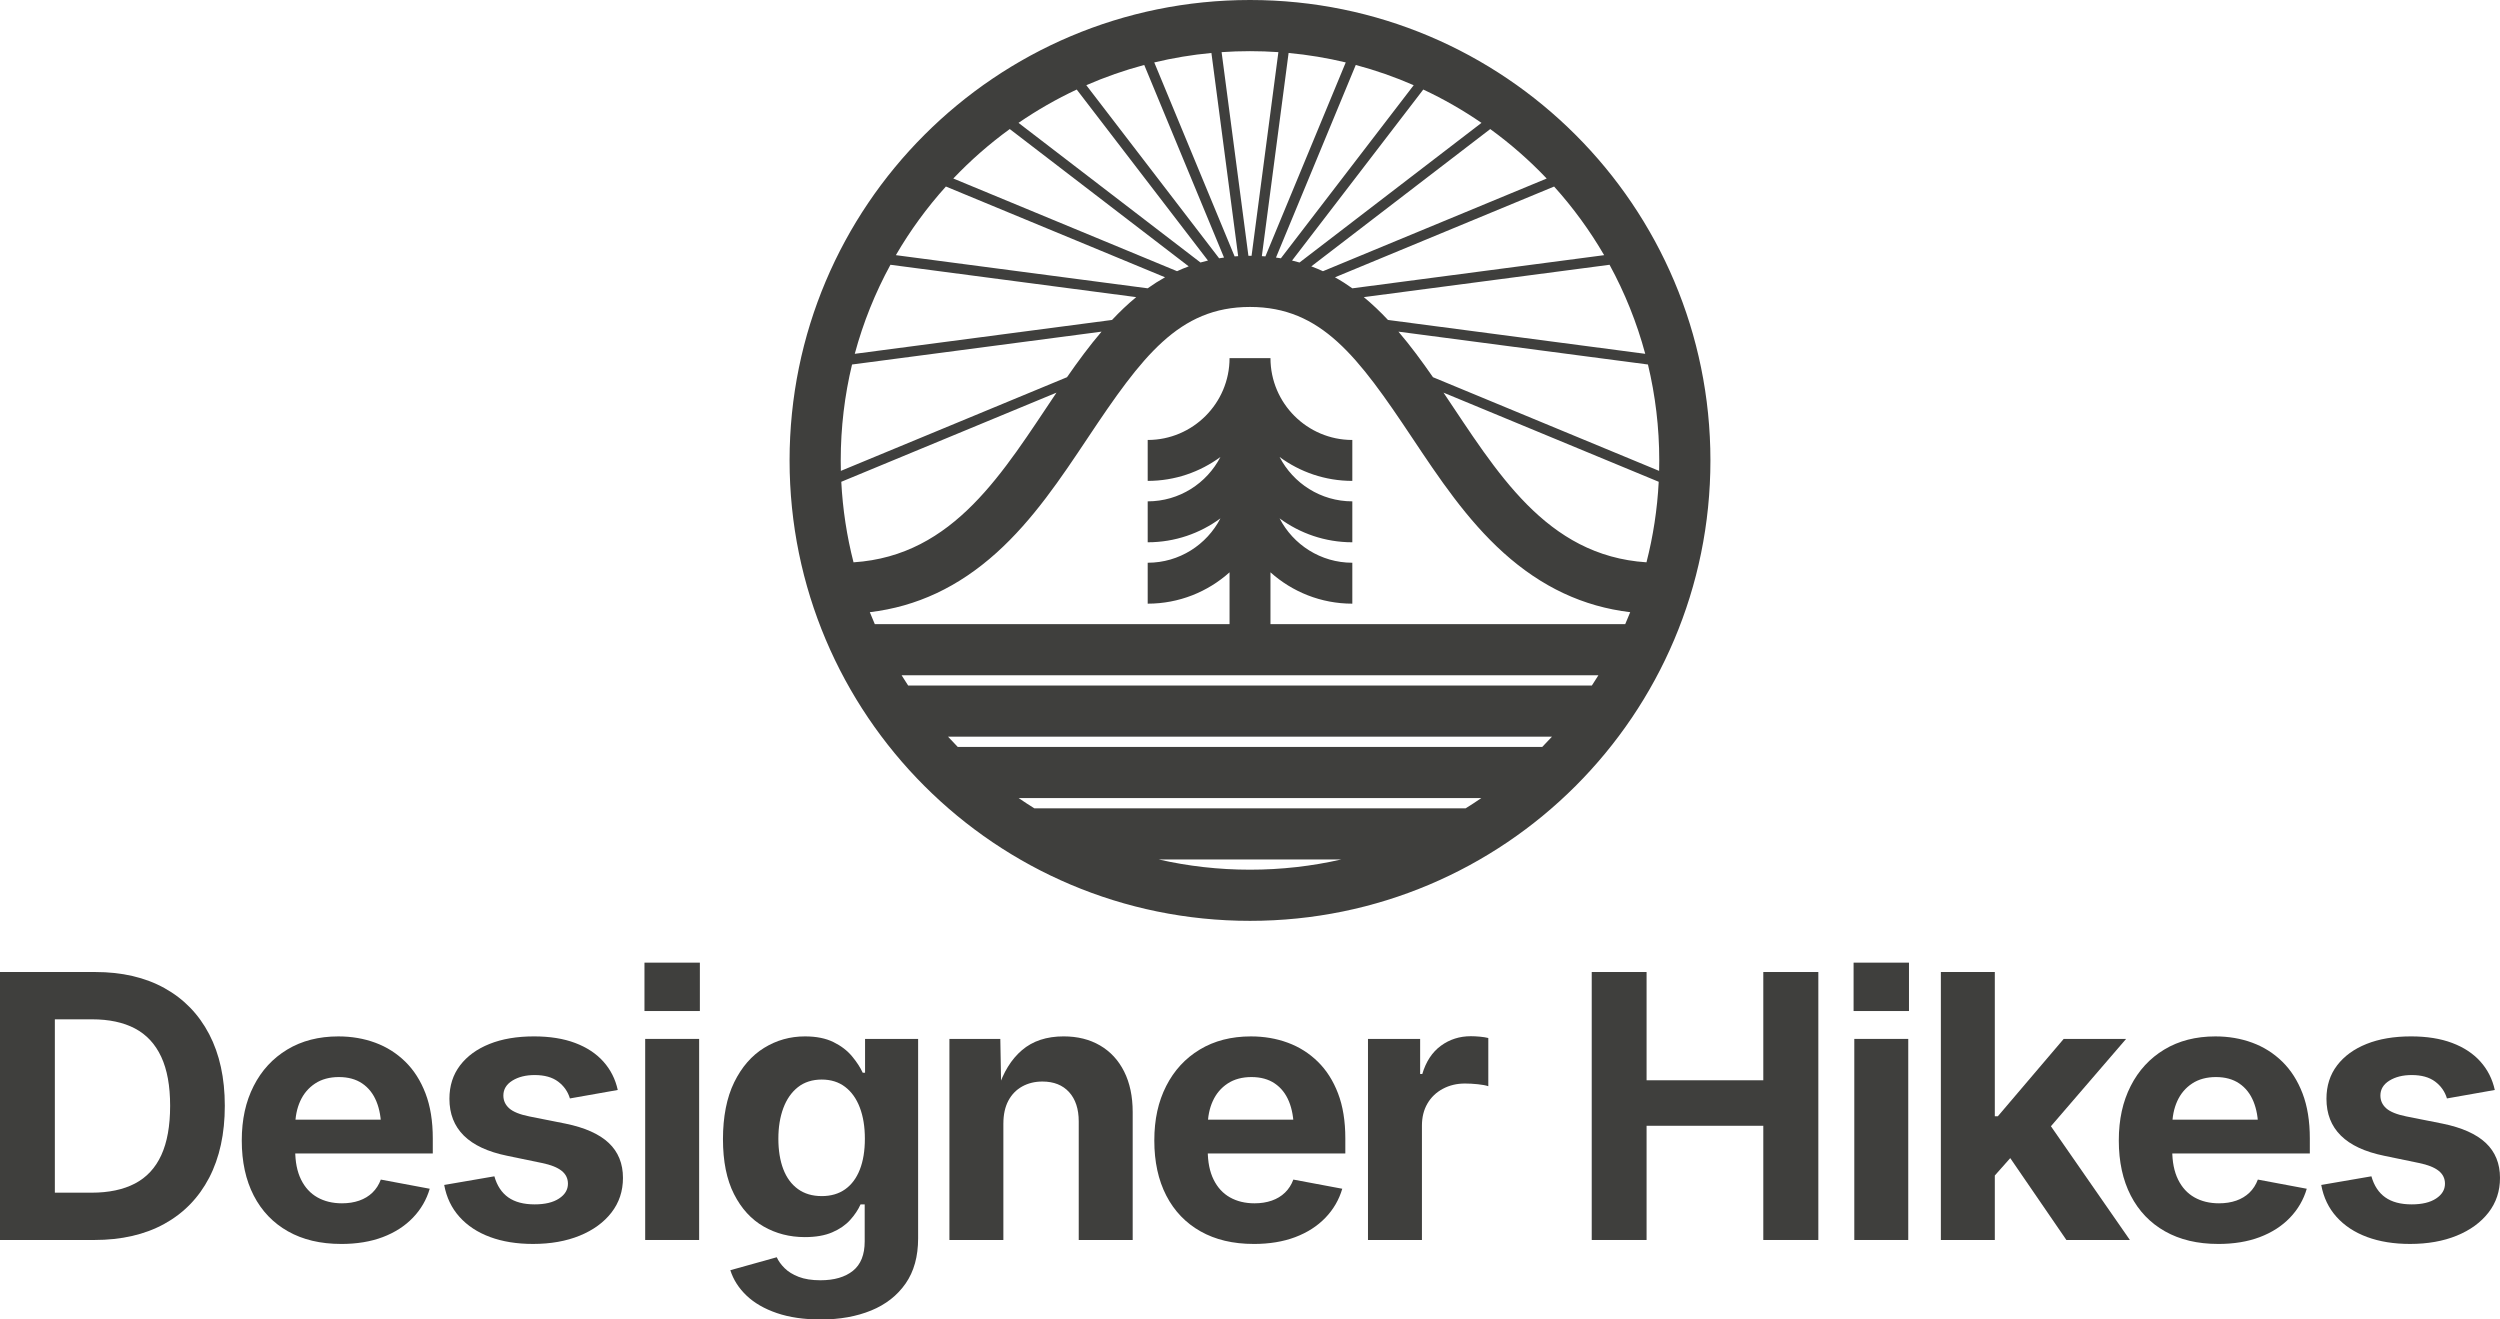 <?xml version="1.0" encoding="UTF-8"?>
<svg id="Layer_1" data-name="Layer 1" xmlns="http://www.w3.org/2000/svg" viewBox="0 0 2443.4 1289.61">
  <defs>
    <style>
      .cls-1 {
        fill: #3f3f3d;
        stroke-width: 0px;
      }
    </style>
  </defs>
  <path class="cls-1" d="M1221.7,0c-248.53,0-450,201.47-450,450s201.47,450,450,450,450-201.47,450-450S1470.23,0,1221.7,0ZM1607.99,345.81l-251.44-33.1c-7.5-8-15.34-15.49-23.63-22.31l240.19-31.62c14.86,27.25,26.64,56.42,34.88,87.04ZM1567.83,249.39l-246.1,32.4c-5.46-3.9-11.11-7.5-16.98-10.77l214.17-88.71c18.52,20.55,34.93,43.02,48.91,67.09ZM1511.68,174.48l-218.67,90.58c-3.71-1.7-7.51-3.28-11.4-4.72l174.89-134.2c19.85,14.41,38.32,30.6,55.17,48.34ZM1447.95,120.09l-177.85,136.47c-2.4-.69-4.83-1.32-7.3-1.91l128.25-167.14c19.92,9.32,38.93,20.24,56.9,32.58ZM1381.69,83.28l-129.81,169.17c-1.58-.26-3.17-.5-4.78-.73l77.97-188.23c19.5,5.2,38.41,11.83,56.62,19.79ZM1315.28,61.01l-78.53,189.58c-1.15-.09-2.31-.17-3.47-.24l26.15-198.59c19.04,1.78,37.69,4.9,55.86,9.25ZM1221.7,50c9.33,0,18.58.33,27.74.95l-26.21,199.06c-.51,0-1.02-.02-1.54-.02s-1.02.01-1.54.02l-26.21-199.06c9.17-.63,18.42-.95,27.74-.95ZM1183.98,51.76l26.15,198.59c-1.16.07-2.32.15-3.47.24l-78.53-189.58c18.17-4.35,36.82-7.47,55.85-9.25ZM1118.33,63.49l77.97,188.23c-1.6.22-3.2.46-4.78.73l-129.81-169.17c18.21-7.95,37.12-14.59,56.62-19.79ZM1052.35,87.51l128.25,167.14c-2.47.58-4.9,1.22-7.3,1.91l-177.85-136.47c17.96-12.34,36.98-23.26,56.9-32.58ZM986.9,126.13l174.89,134.2c-3.89,1.44-7.68,3.02-11.4,4.72l-218.67-90.58c16.86-17.74,35.33-33.93,55.18-48.34ZM924.49,182.3l214.17,88.71c-5.87,3.28-11.52,6.88-16.98,10.77l-246.1-32.4c13.98-24.07,30.4-46.54,48.91-67.09ZM870.29,258.78l240.19,31.62c-8.28,6.82-16.13,14.31-23.63,22.31l-251.44,33.1c8.24-30.62,20.02-59.79,34.88-87.04ZM821.7,450c0-32.29,3.83-63.68,11.05-93.75l243.87-32.11c-11.88,13.9-22.98,28.97-33.76,44.52l-221.04,91.56c-.08-3.4-.13-6.8-.13-10.22ZM822.24,470.88l210.33-87.12c-51.76,76.83-99.69,159.39-198.37,165.83-6.5-25.35-10.57-51.68-11.96-78.71ZM1221.7,850c-30.68,0-60.55-3.46-89.25-10h178.5c-28.7,6.54-58.57,10-89.25,10ZM1432.51,790h-421.62c-5.18-3.22-10.28-6.55-15.3-10h452.22c-5.02,3.45-10.12,6.78-15.3,10ZM1507.35,730h-571.3c-3.21-3.28-6.37-6.61-9.47-10h590.24c-3.1,3.39-6.26,6.72-9.47,10ZM1555.82,670h-668.23c-2.18-3.3-4.3-6.63-6.38-10h681c-2.08,3.37-4.21,6.7-6.38,10ZM1588.42,610h-346.71v-50.64c21.25,19.04,49.29,30.64,80,30.64v-40c-30.92,0-57.79-17.65-71.1-43.39,19.91,14.69,44.51,23.39,71.1,23.39v-40c-30.92,0-57.79-17.65-71.1-43.39,19.91,14.69,44.51,23.39,71.1,23.39v-40c-44.11,0-80-35.89-80-80h-40c0,44.11-35.89,80-80,80v40c26.59,0,51.18-8.7,71.1-23.39-13.31,25.74-40.17,43.39-71.1,43.39v40c26.59,0,51.18-8.7,71.1-23.39-13.31,25.74-40.17,43.39-71.1,43.39v40c30.71,0,58.75-11.6,80-30.64v50.64h-346.72c-1.69-3.86-3.31-7.75-4.87-11.67,45.91-5.48,86.63-24.6,123.79-58.04,35.92-32.32,63.11-73.11,89.4-112.55,52.8-79.2,88.69-127.74,158.4-127.74s105.6,48.54,158.4,127.74c26.29,39.44,53.48,80.23,89.4,112.55,37.15,33.44,77.87,52.56,123.79,58.04-1.57,3.92-3.19,7.81-4.87,11.67ZM1609.2,549.58c-98.68-6.44-146.62-89-198.37-165.83l210.33,87.12c-1.39,27.03-5.46,53.35-11.96,78.71ZM1400.53,368.66c-10.78-15.55-21.88-30.62-33.76-44.52l243.87,32.11c7.22,30.07,11.05,61.46,11.05,93.75,0,3.42-.04,6.82-.13,10.22l-221.04-91.56Z"/>
  <g>
    <path class="cls-1" d="M53.61,950v261.91H0v-261.91h53.61ZM92.11,1211.91H24.26v-46.23h65.21c16.88,0,31.03-2.99,42.45-8.96s20.01-15.23,25.75-27.77c5.74-12.54,8.61-28.59,8.61-48.16s-2.9-35.42-8.7-47.9-14.36-21.71-25.66-27.69c-11.31-5.98-25.34-8.96-42.1-8.96H23.03v-46.23h69.96c26.25,0,48.84,5.25,67.76,15.73,18.92,10.49,33.49,25.49,43.68,45s15.29,42.86,15.29,70.05-5.1,50.74-15.29,70.31c-10.2,19.57-24.82,34.6-43.86,45.09-19.04,10.49-41.87,15.73-68.47,15.73Z"/>
    <path class="cls-1" d="M333.34,1215.78c-20.04,0-37.33-4.1-51.86-12.3-14.53-8.2-25.69-19.86-33.49-34.98-7.79-15.12-11.69-33.05-11.69-53.79s3.87-38.03,11.6-53.26c7.73-15.23,18.69-27.13,32.87-35.68,14.18-8.55,30.82-12.83,49.92-12.83,12.89,0,24.9,2.05,36.04,6.15,11.13,4.1,20.92,10.28,29.36,18.54s15.03,18.61,19.78,31.03c4.75,12.42,7.12,27.07,7.12,43.95v14.77h-165.06v-33.05h139.22l-24.61,8.79c0-10.2-1.55-19.07-4.66-26.63-3.11-7.56-7.73-13.42-13.89-17.58-6.15-4.16-13.74-6.24-22.76-6.24s-16.91,2.11-23.29,6.33c-6.39,4.22-11.22,9.93-14.5,17.14-3.28,7.21-4.92,15.44-4.92,24.7v23.38c0,11.37,1.9,20.92,5.71,28.65,3.81,7.73,9.14,13.54,16,17.4s14.85,5.8,23.99,5.8c6.21,0,11.83-.88,16.88-2.64,5.04-1.76,9.34-4.36,12.92-7.82,3.57-3.46,6.3-7.7,8.17-12.74l47.81,8.96c-3.16,10.78-8.67,20.25-16.52,28.39-7.85,8.15-17.67,14.44-29.44,18.9s-25.34,6.68-40.69,6.68Z"/>
    <path class="cls-1" d="M520.97,1215.78c-15.82,0-29.83-2.26-42.01-6.77-12.19-4.51-22.15-11.07-29.88-19.69s-12.72-19.01-14.94-31.2l49.04-8.44c2.58,9.14,7.09,16,13.54,20.57,6.44,4.57,15.06,6.86,25.84,6.86,10.08,0,18.02-1.9,23.82-5.71,5.8-3.81,8.7-8.64,8.7-14.5,0-5.16-2.08-9.37-6.24-12.66-4.16-3.28-10.52-5.8-19.07-7.56l-33.93-7.03c-18.98-3.87-33.17-10.46-42.54-19.78-9.38-9.32-14.06-21.3-14.06-35.95,0-12.66,3.46-23.52,10.37-32.61,6.91-9.08,16.52-16.08,28.83-21.01s26.78-7.38,43.42-7.38c15.47,0,28.89,2.14,40.25,6.42,11.37,4.28,20.57,10.34,27.6,18.19,7.03,7.85,11.72,17.11,14.06,27.77l-46.76,8.26c-1.99-6.68-5.83-12.16-11.51-16.44-5.69-4.28-13.33-6.42-22.94-6.42-8.67,0-15.94,1.82-21.8,5.45-5.86,3.63-8.79,8.5-8.79,14.59,0,4.92,1.9,9.08,5.71,12.48,3.81,3.4,10.34,6.04,19.6,7.91l35.33,7.03c18.98,3.87,33.1,10.17,42.36,18.9,9.26,8.73,13.89,20.13,13.89,34.19,0,12.89-3.75,24.17-11.25,33.84-7.5,9.67-17.84,17.2-31.03,22.59s-28.39,8.09-45.62,8.09Z"/>
    <path class="cls-1" d="M629.88,988.14v-47.29h54.14v47.29h-54.14ZM630.58,1211.91v-196.52h52.73v196.52h-52.73Z"/>
    <path class="cls-1" d="M802.22,1289.61c-16.41,0-30.7-2.08-42.89-6.24-12.19-4.16-22.09-9.87-29.71-17.14-7.62-7.27-12.89-15.53-15.82-24.79l45.35-12.66c1.64,3.63,4.19,7.18,7.65,10.63s8.06,6.3,13.8,8.53c5.74,2.22,12.83,3.34,21.27,3.34,13.47,0,24.05-3.08,31.73-9.23,7.67-6.15,11.51-15.73,11.51-28.74v-36.21h-4.04c-2.35,5.27-5.74,10.37-10.2,15.29-4.46,4.92-10.28,8.94-17.49,12.04-7.21,3.11-16.14,4.66-26.81,4.66-14.77,0-28.19-3.46-40.25-10.37-12.07-6.91-21.71-17.46-28.92-31.64-7.21-14.18-10.81-32.11-10.81-53.79s3.66-40.66,10.99-55.55c7.32-14.88,17.05-26.07,29.18-33.57,12.13-7.5,25.46-11.25,39.99-11.25,11.01,0,20.27,1.85,27.77,5.54,7.5,3.69,13.56,8.32,18.19,13.89,4.63,5.57,8.11,10.93,10.46,16.08h2.29v-33.05h51.86v194.94c0,17.69-4.07,32.4-12.22,44.12-8.15,11.72-19.37,20.51-33.66,26.37-14.3,5.86-30.7,8.79-49.22,8.79ZM803.1,1169.02c9.02,0,16.67-2.22,22.94-6.68,6.27-4.45,11.04-10.87,14.33-19.25,3.28-8.38,4.92-18.43,4.92-30.15s-1.64-21.74-4.92-30.41c-3.28-8.67-8.06-15.41-14.33-20.21-6.27-4.8-13.92-7.21-22.94-7.21s-17.02,2.49-23.29,7.47c-6.27,4.98-11.02,11.81-14.24,20.48-3.22,8.67-4.83,18.63-4.83,29.88s1.61,21.42,4.83,29.79c3.22,8.38,8,14.85,14.33,19.42s14.06,6.86,23.2,6.86Z"/>
    <path class="cls-1" d="M980.65,1098.18v113.73h-52.73v-196.52h49.75l.88,49.04h-3.16c5.16-16.41,12.98-29.09,23.47-38.06,10.49-8.96,24.05-13.45,40.69-13.45,13.59,0,25.46,2.96,35.6,8.88,10.13,5.92,17.99,14.41,23.55,25.49,5.56,11.07,8.35,24.29,8.35,39.64v124.98h-52.73v-115.84c0-12.19-3.14-21.74-9.4-28.65-6.27-6.91-14.97-10.37-26.1-10.37-7.38,0-13.97,1.61-19.78,4.83-5.8,3.22-10.31,7.88-13.54,13.97-3.22,6.09-4.83,13.54-4.83,22.32Z"/>
    <path class="cls-1" d="M1225.22,1215.78c-20.04,0-37.33-4.1-51.86-12.3-14.53-8.2-25.69-19.86-33.49-34.98-7.79-15.12-11.69-33.05-11.69-53.79s3.87-38.03,11.6-53.26c7.73-15.23,18.69-27.13,32.87-35.68,14.18-8.55,30.82-12.83,49.92-12.83,12.89,0,24.9,2.05,36.04,6.15,11.13,4.1,20.92,10.28,29.36,18.54s15.03,18.61,19.78,31.03c4.75,12.42,7.12,27.07,7.12,43.95v14.77h-165.06v-33.05h139.22l-24.61,8.79c0-10.2-1.55-19.07-4.66-26.63-3.11-7.56-7.73-13.42-13.89-17.58-6.15-4.16-13.74-6.24-22.76-6.24s-16.91,2.11-23.29,6.33c-6.39,4.22-11.22,9.93-14.5,17.14-3.28,7.21-4.92,15.44-4.92,24.7v23.38c0,11.37,1.9,20.92,5.71,28.65,3.81,7.73,9.14,13.54,16,17.4s14.85,5.8,23.99,5.8c6.21,0,11.83-.88,16.88-2.64,5.04-1.76,9.34-4.36,12.92-7.82,3.57-3.46,6.3-7.7,8.17-12.74l47.81,8.96c-3.16,10.78-8.67,20.25-16.52,28.39-7.85,8.15-17.67,14.44-29.44,18.9s-25.34,6.68-40.69,6.68Z"/>
    <path class="cls-1" d="M1337.01,1211.91v-196.52h50.98v34.28h2.11c3.63-12.19,9.7-21.38,18.19-27.6,8.5-6.21,18.25-9.32,29.27-9.32,2.69,0,5.62.15,8.79.44,3.16.29,5.92.73,8.26,1.32v47.11c-2.35-.82-5.74-1.46-10.2-1.93-4.46-.47-8.67-.7-12.66-.7-7.97,0-15.18,1.73-21.62,5.19-6.45,3.46-11.46,8.26-15.03,14.41-3.58,6.15-5.36,13.33-5.36,21.53v111.8h-52.73Z"/>
    <path class="cls-1" d="M1555.69,1211.91v-261.91h53.61v105.82h114.08v-105.82h53.79v261.91h-53.79v-111.62h-114.08v111.62h-53.61Z"/>
    <path class="cls-1" d="M1811.62,988.14v-47.29h54.14v47.29h-54.14ZM1812.32,1211.91v-196.52h52.73v196.52h-52.73Z"/>
    <path class="cls-1" d="M1896.92,1211.91v-261.91h52.73v261.91h-52.73ZM1944.73,1154.43v-63.46h7.91l64.34-75.59h61l-84.9,98.61h-12.48l-35.86,40.43ZM2019.61,1211.91l-59.06-86.13,35.33-37.44,85.78,123.57h-62.05Z"/>
    <path class="cls-1" d="M2167.88,1215.78c-20.04,0-37.33-4.1-51.86-12.3-14.53-8.2-25.69-19.86-33.49-34.98-7.79-15.12-11.69-33.05-11.69-53.79s3.87-38.03,11.6-53.26c7.73-15.23,18.69-27.13,32.87-35.68,14.18-8.55,30.82-12.83,49.92-12.83,12.89,0,24.9,2.05,36.04,6.15,11.13,4.1,20.92,10.28,29.36,18.54s15.03,18.61,19.78,31.03c4.75,12.42,7.12,27.07,7.12,43.95v14.77h-165.06v-33.05h139.22l-24.61,8.79c0-10.2-1.55-19.07-4.66-26.63-3.11-7.56-7.73-13.42-13.89-17.58-6.15-4.16-13.74-6.24-22.76-6.24s-16.91,2.11-23.29,6.33c-6.39,4.22-11.22,9.93-14.5,17.14-3.28,7.21-4.92,15.44-4.92,24.7v23.38c0,11.37,1.9,20.92,5.71,28.65,3.81,7.73,9.14,13.54,16,17.4s14.85,5.8,23.99,5.8c6.21,0,11.83-.88,16.88-2.64,5.04-1.76,9.34-4.36,12.92-7.82,3.57-3.46,6.3-7.7,8.17-12.74l47.81,8.96c-3.16,10.78-8.67,20.25-16.52,28.39-7.85,8.15-17.67,14.44-29.44,18.9s-25.34,6.68-40.69,6.68Z"/>
    <path class="cls-1" d="M2355.51,1215.78c-15.82,0-29.83-2.26-42.01-6.77-12.19-4.51-22.15-11.07-29.88-19.69s-12.72-19.01-14.94-31.2l49.04-8.44c2.58,9.14,7.09,16,13.54,20.57,6.44,4.57,15.06,6.86,25.84,6.86,10.08,0,18.02-1.9,23.82-5.71,5.8-3.81,8.7-8.64,8.7-14.5,0-5.16-2.08-9.37-6.24-12.66-4.16-3.28-10.52-5.8-19.07-7.56l-33.93-7.03c-18.98-3.87-33.17-10.46-42.54-19.78-9.38-9.32-14.06-21.3-14.06-35.95,0-12.66,3.46-23.52,10.37-32.61,6.91-9.08,16.52-16.08,28.83-21.01s26.78-7.38,43.42-7.38c15.47,0,28.89,2.14,40.25,6.42,11.37,4.28,20.57,10.34,27.6,18.19,7.03,7.85,11.72,17.11,14.06,27.77l-46.76,8.26c-1.99-6.68-5.83-12.16-11.51-16.44-5.69-4.28-13.33-6.42-22.94-6.42-8.67,0-15.94,1.82-21.8,5.45-5.86,3.63-8.79,8.5-8.79,14.59,0,4.92,1.9,9.08,5.71,12.48,3.81,3.4,10.34,6.04,19.6,7.91l35.33,7.03c18.98,3.87,33.1,10.17,42.36,18.9,9.26,8.73,13.89,20.13,13.89,34.19,0,12.89-3.75,24.17-11.25,33.84-7.5,9.67-17.84,17.2-31.03,22.59s-28.39,8.09-45.62,8.09Z"/>
  </g>
</svg>